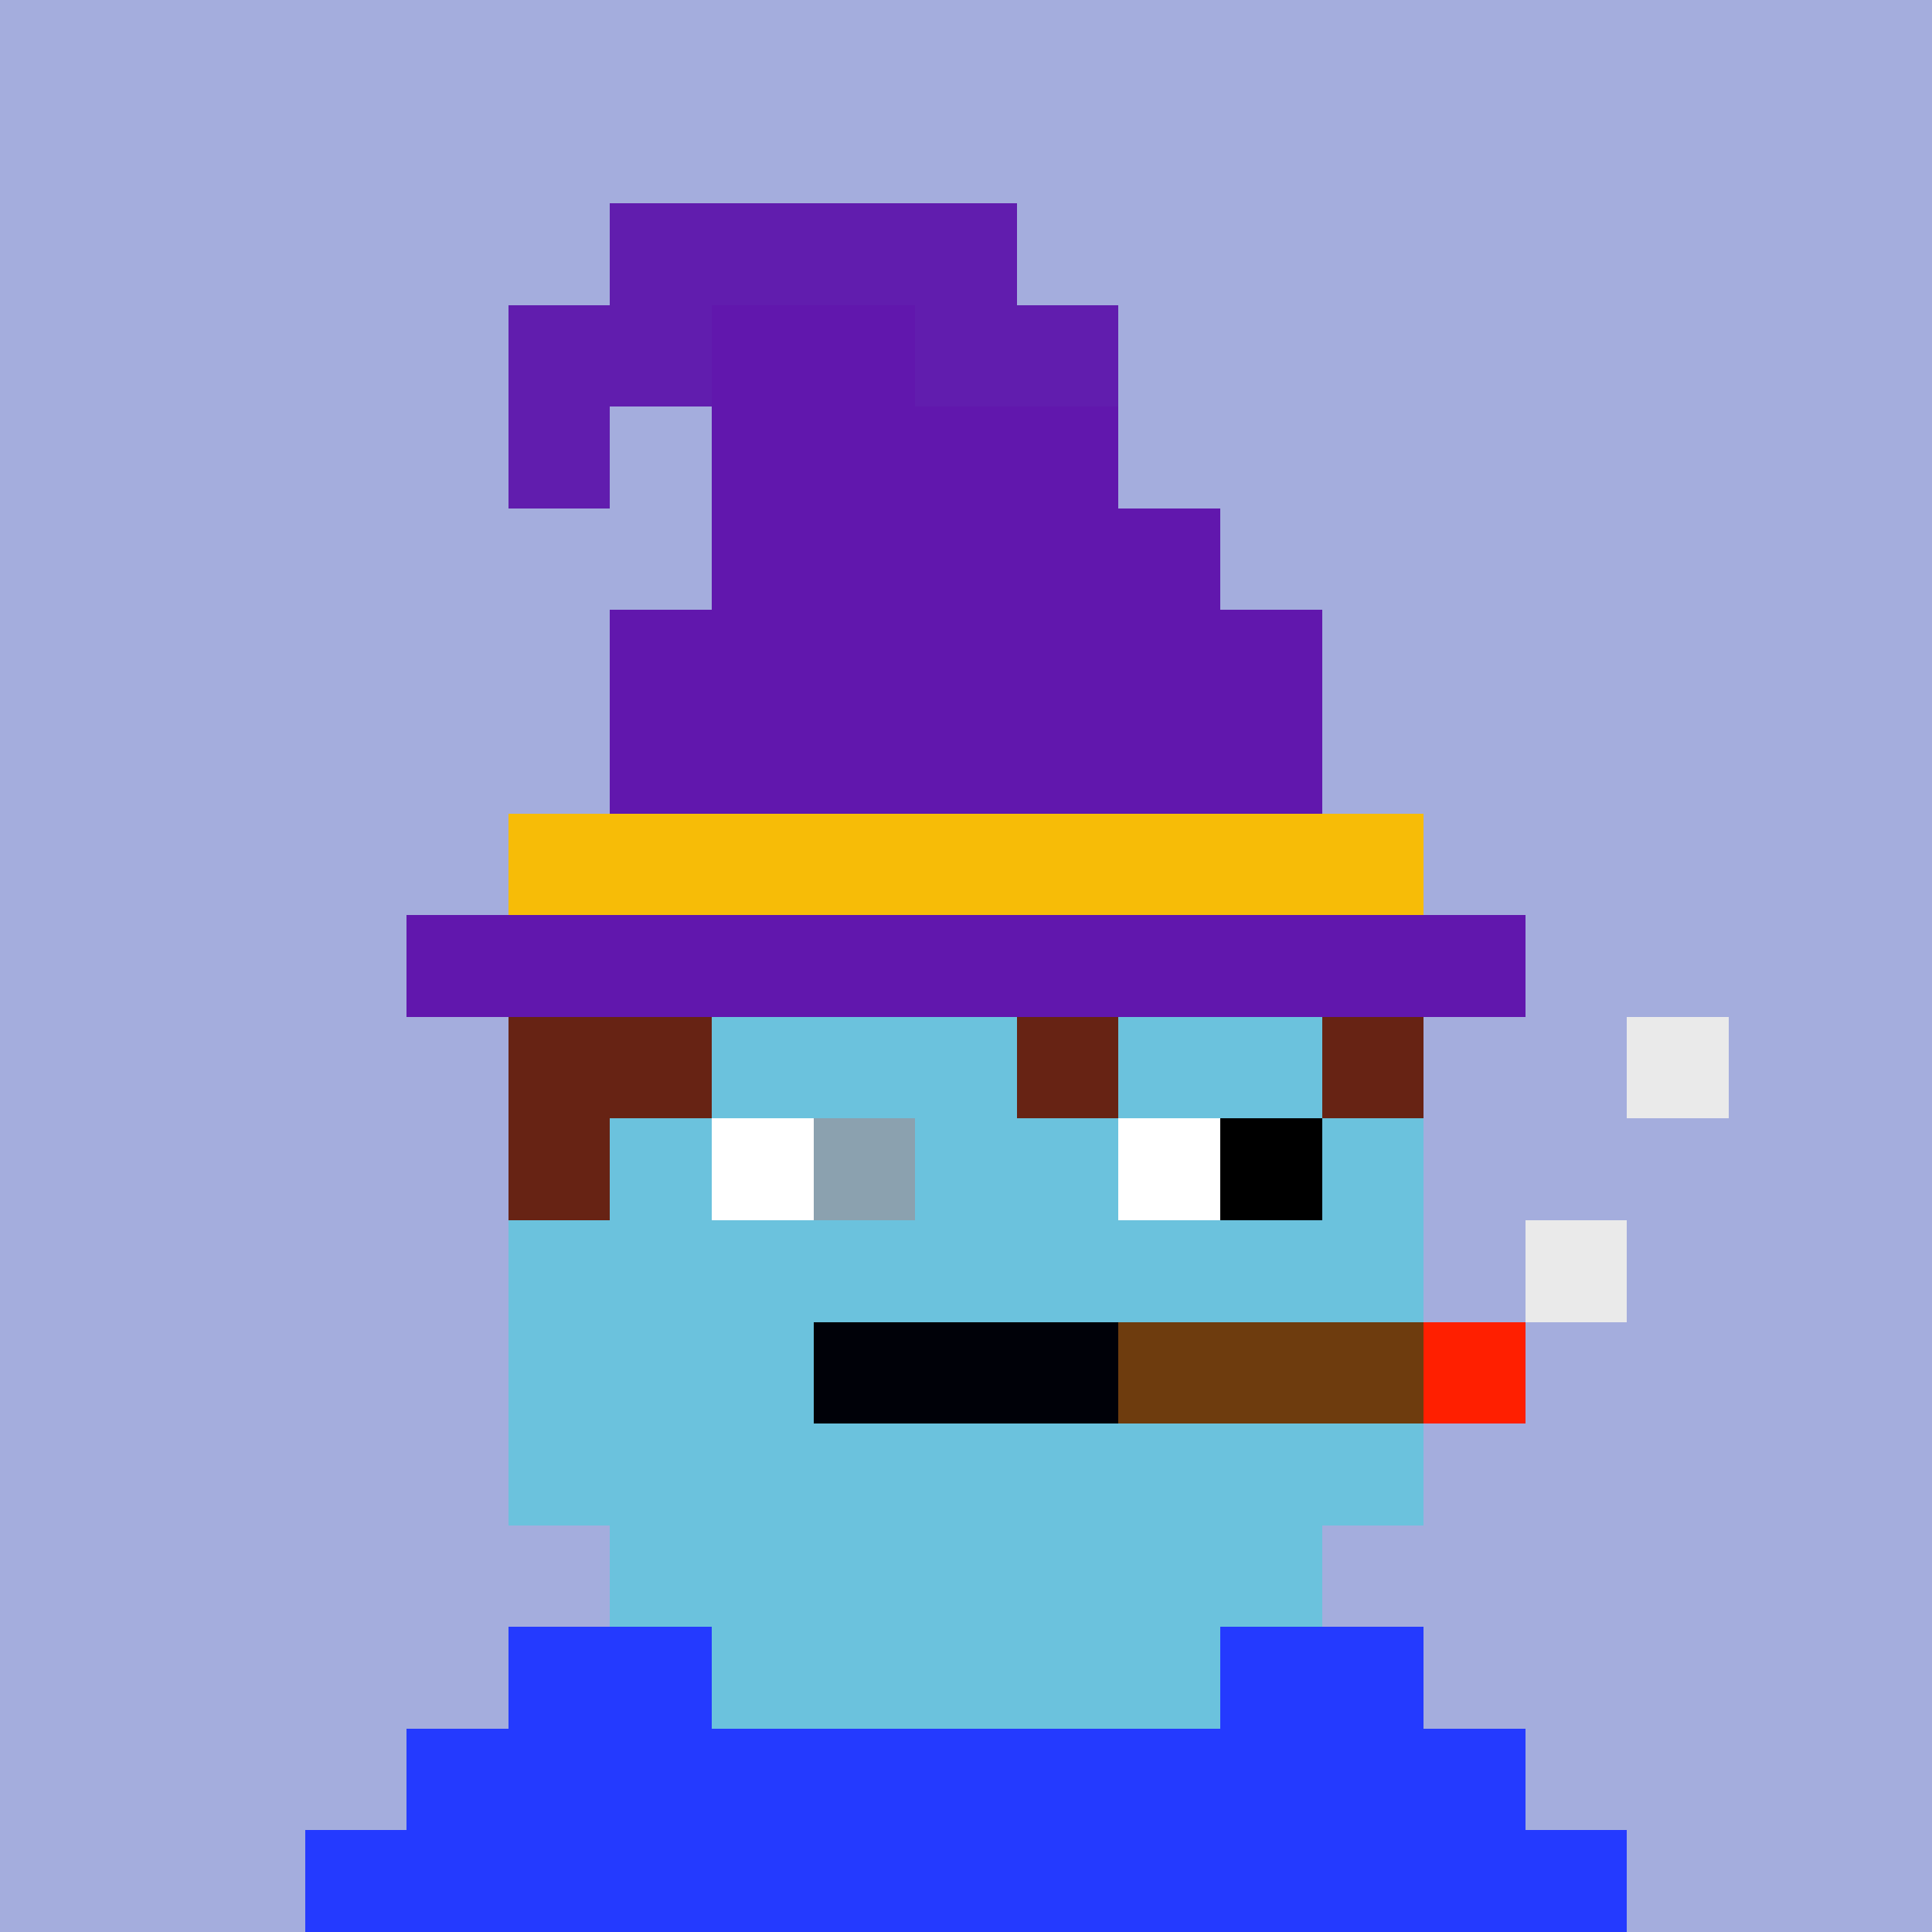 <svg width="190" height="190" viewBox="0 0 190 190" xmlns="http://www.w3.org/2000/svg" shape-rendering="crispEdges"><rect width="100%" height="100%" fill="#a4addd" /><rect width="90" height="10" x="50" y="100" fill="#6bc2dd" /><rect width="90" height="10" x="50" y="110" fill="#6bc2dd" /><rect width="90" height="10" x="50" y="120" fill="#6bc2dd" /><rect width="90" height="10" x="50" y="130" fill="#6bc2dd" /><rect width="90" height="10" x="50" y="140" fill="#6bc2dd" /><rect width="70" height="10" x="60" y="150" fill="#6bc2dd" /><rect width="90" height="10" x="50" y="160" fill="#6bc2dd" /><rect width="110" height="10" x="40" y="170" fill="#6bc2dd" /><rect width="130" height="10" x="30" y="180" fill="#6bc2dd" /><rect width="20" height="10" x="50" y="160" fill="#243aff" /><rect width="20" height="10" x="120" y="160" fill="#243aff" /><rect width="110" height="10" x="40" y="170" fill="#243aff" /><rect width="130" height="10" x="30" y="180" fill="#243aff" /><rect width="10" height="10" x="70" y="110" fill="#ffffff" /><rect width="10" height="10" x="80" y="110" fill="#8ba1af" /><rect width="10" height="10" x="110" y="110" fill="#ffffff" /><rect width="10" height="10" x="120" y="110" fill="#000000" /><rect width="10" height="10" x="160" y="100" fill="#eaeaea" /><rect width="10" height="10" x="150" y="120" fill="#eaeaea" /><rect width="30" height="10" x="80" y="130" fill="#000108" /><rect width="30" height="10" x="110" y="130" fill="#6e3c0e" /><rect width="10" height="10" x="140" y="130" fill="#ff1f00" /><rect width="20" height="10" x="50" y="100" fill="#672314" /><rect width="10" height="10" x="100" y="100" fill="#672314" /><rect width="10" height="10" x="130" y="100" fill="#672314" /><rect width="10" height="10" x="50" y="110" fill="#672314" /><rect width="40" height="10" x="60" y="20" fill="#611dae" /><rect width="20" height="10" x="50" y="30" fill="#611dae" /><rect width="20" height="10" x="70" y="30" fill="#6117ad" /><rect width="20" height="10" x="90" y="30" fill="#611dae" /><rect width="10" height="10" x="50" y="40" fill="#611dae" /><rect width="40" height="10" x="70" y="40" fill="#6117ad" /><rect width="50" height="10" x="70" y="50" fill="#6117ad" /><rect width="70" height="10" x="60" y="60" fill="#6117ad" /><rect width="70" height="10" x="60" y="70" fill="#6117ad" /><rect width="90" height="10" x="50" y="80" fill="#f7bc07" /><rect width="110" height="10" x="40" y="90" fill="#6117ad" /></svg>